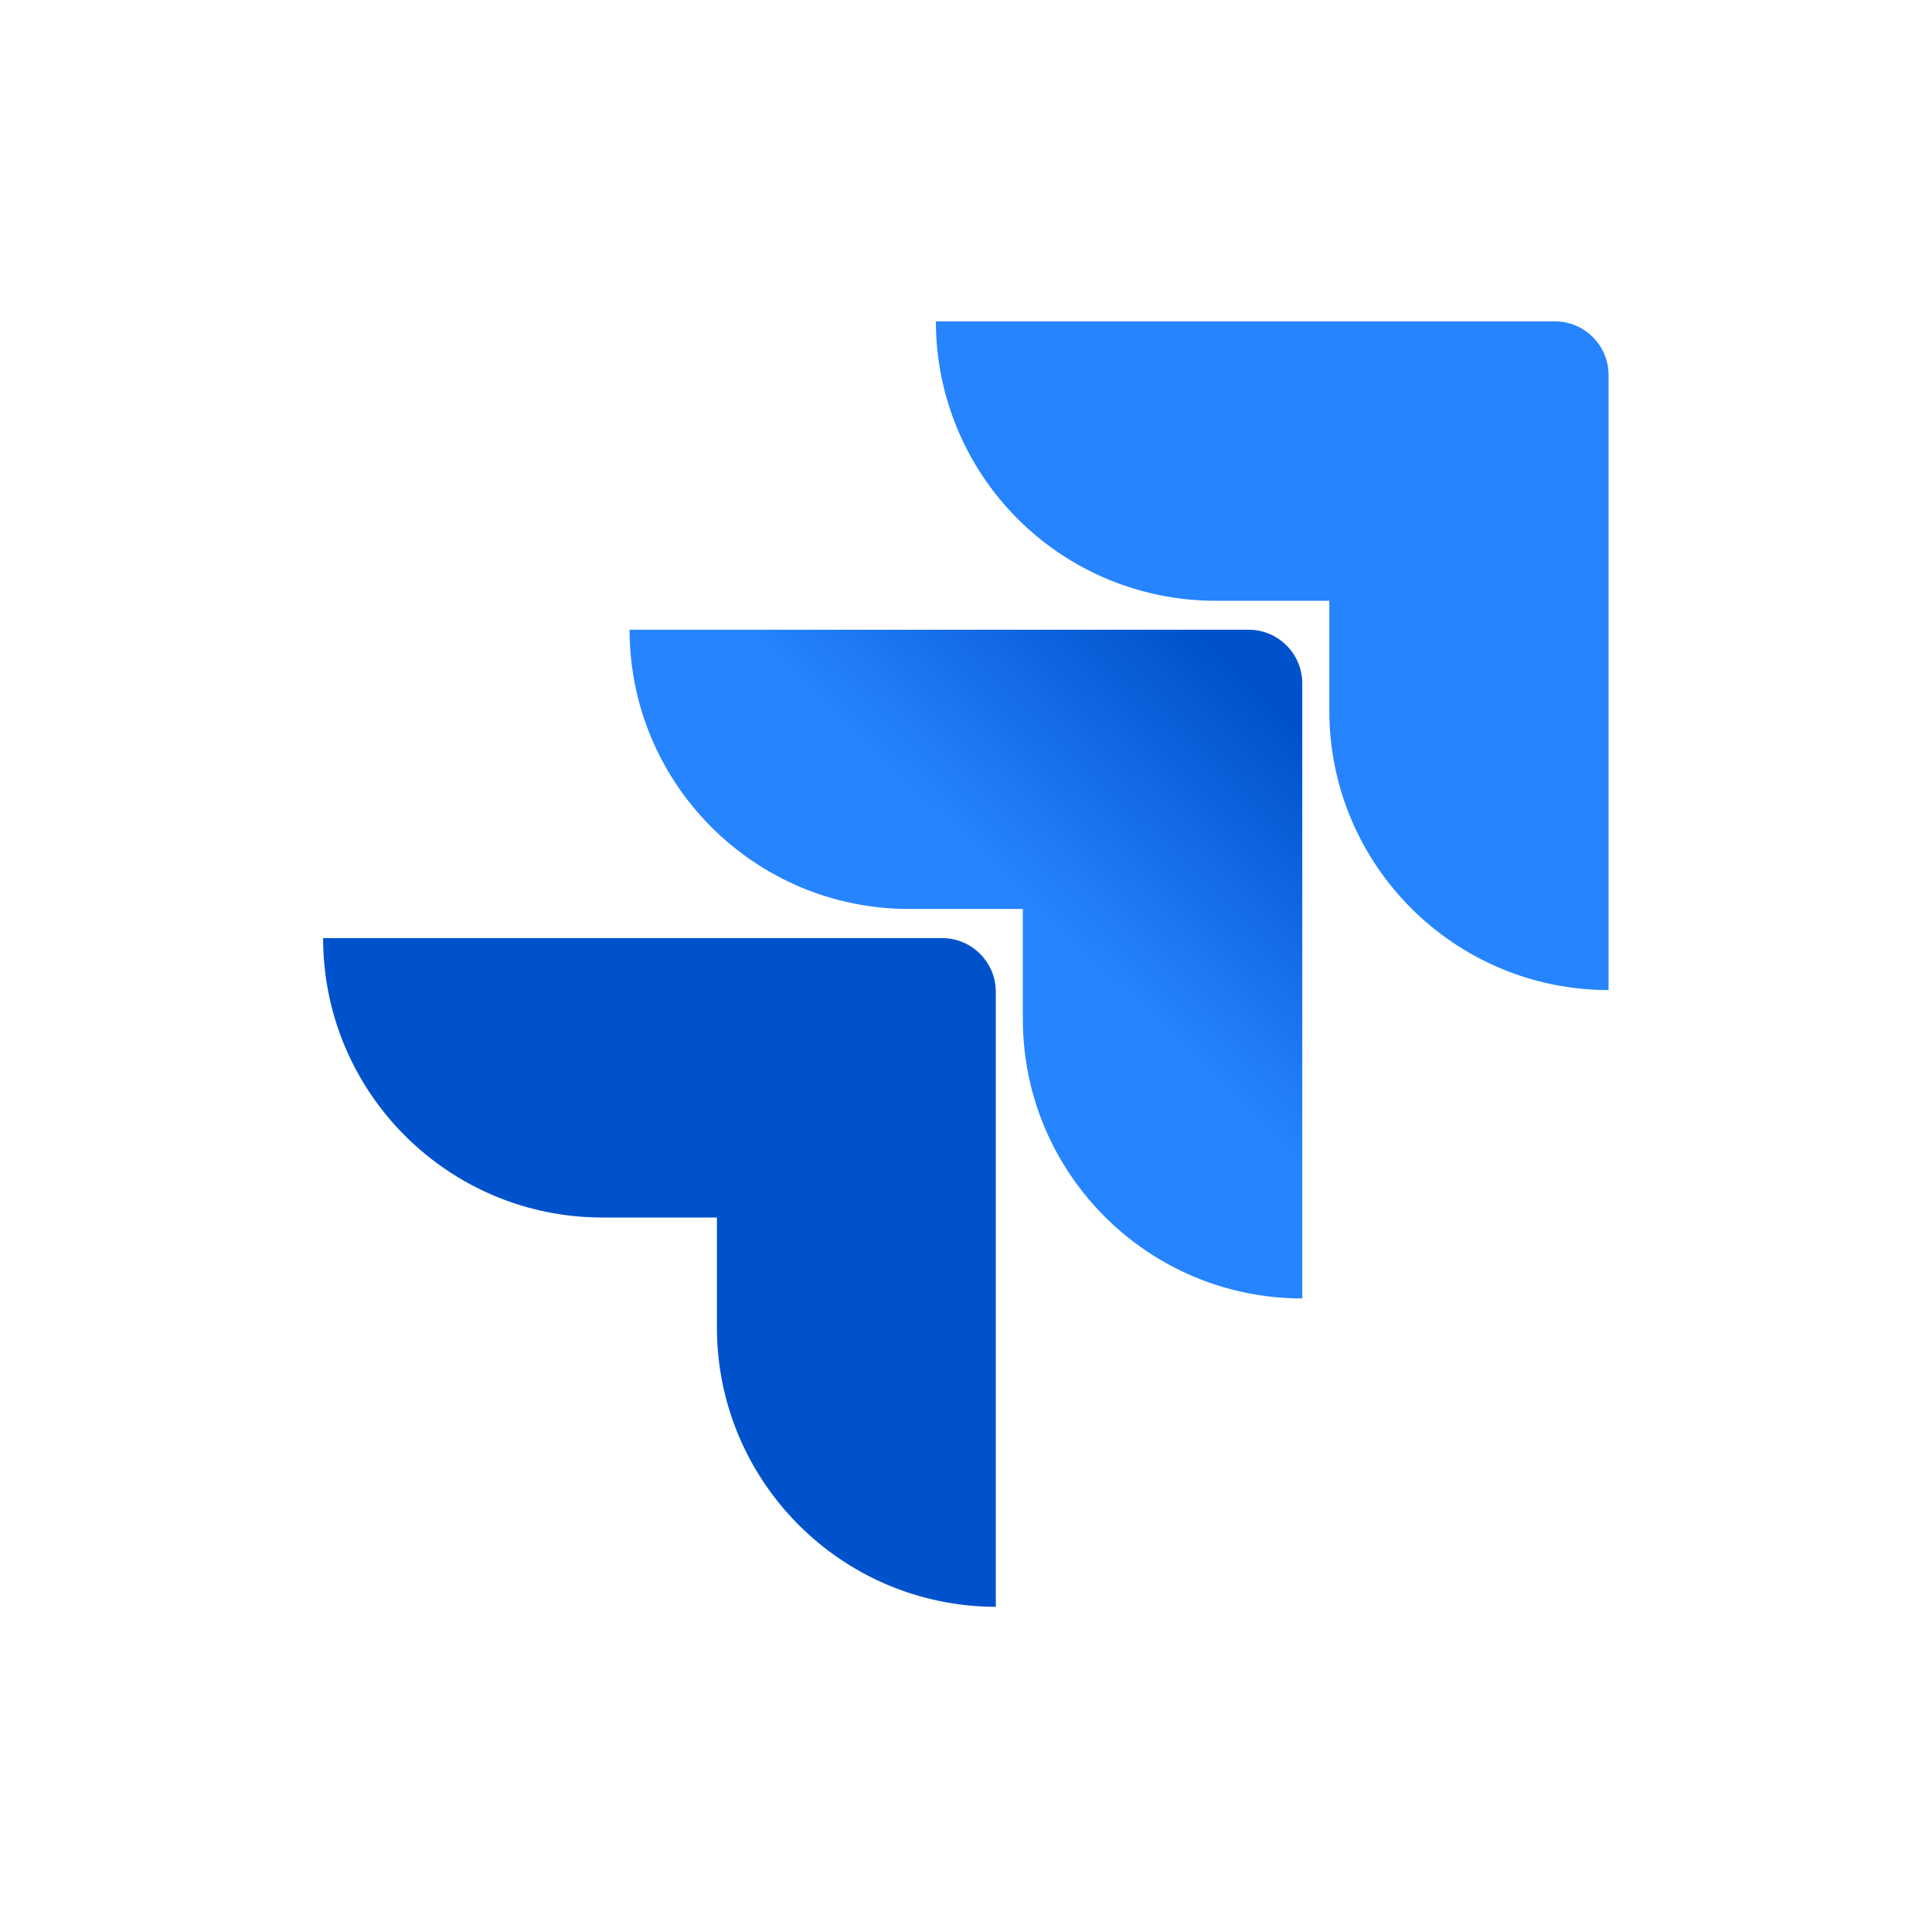 <svg width="513" height="512" viewBox="0 0 513 512" fill="none" xmlns="http://www.w3.org/2000/svg">
<path d="M412.863 85.334H248.501C248.501 105.012 256.318 123.884 270.233 137.798C284.147 151.713 303.019 159.53 322.697 159.53H352.974V188.761C353 229.701 386.182 262.883 427.122 262.909V99.593C427.122 91.718 420.738 85.334 412.863 85.334Z" fill="#2684FF"/>
<path d="M331.529 167.223H167.168C167.194 208.163 200.376 241.344 241.316 241.371H271.593V270.697C271.646 311.637 304.849 344.798 345.789 344.798V181.482C345.789 173.607 339.405 167.223 331.529 167.223Z" fill="url(#paint0_linear_109_5244)"/>
<path d="M250.154 249.111H85.793C85.793 290.088 119.011 323.307 159.989 323.307H190.361V352.538C190.387 393.441 223.511 426.608 264.414 426.686V263.371C264.414 255.495 258.03 249.111 250.154 249.111Z" fill="url(#paint1_linear_109_5244)"/>
<defs>
<linearGradient id="paint0_linear_109_5244" x1="306.007" y1="132.754" x2="236.515" y2="205.266" gradientUnits="userSpaceOnUse">
<stop offset="0.18" stop-color="#0052CC"/>
<stop offset="1" stop-color="#2684FF"/>
</linearGradient>
<linearGradient id="paint1_linear_109_5244" x1="5287.98" y1="4904.11" x2="2302.46" y2="7858.73" gradientUnits="userSpaceOnUse">
<stop offset="0.18" stop-color="#0052CC"/>
<stop offset="1" stop-color="#2684FF"/>
</linearGradient>
</defs>
</svg>
